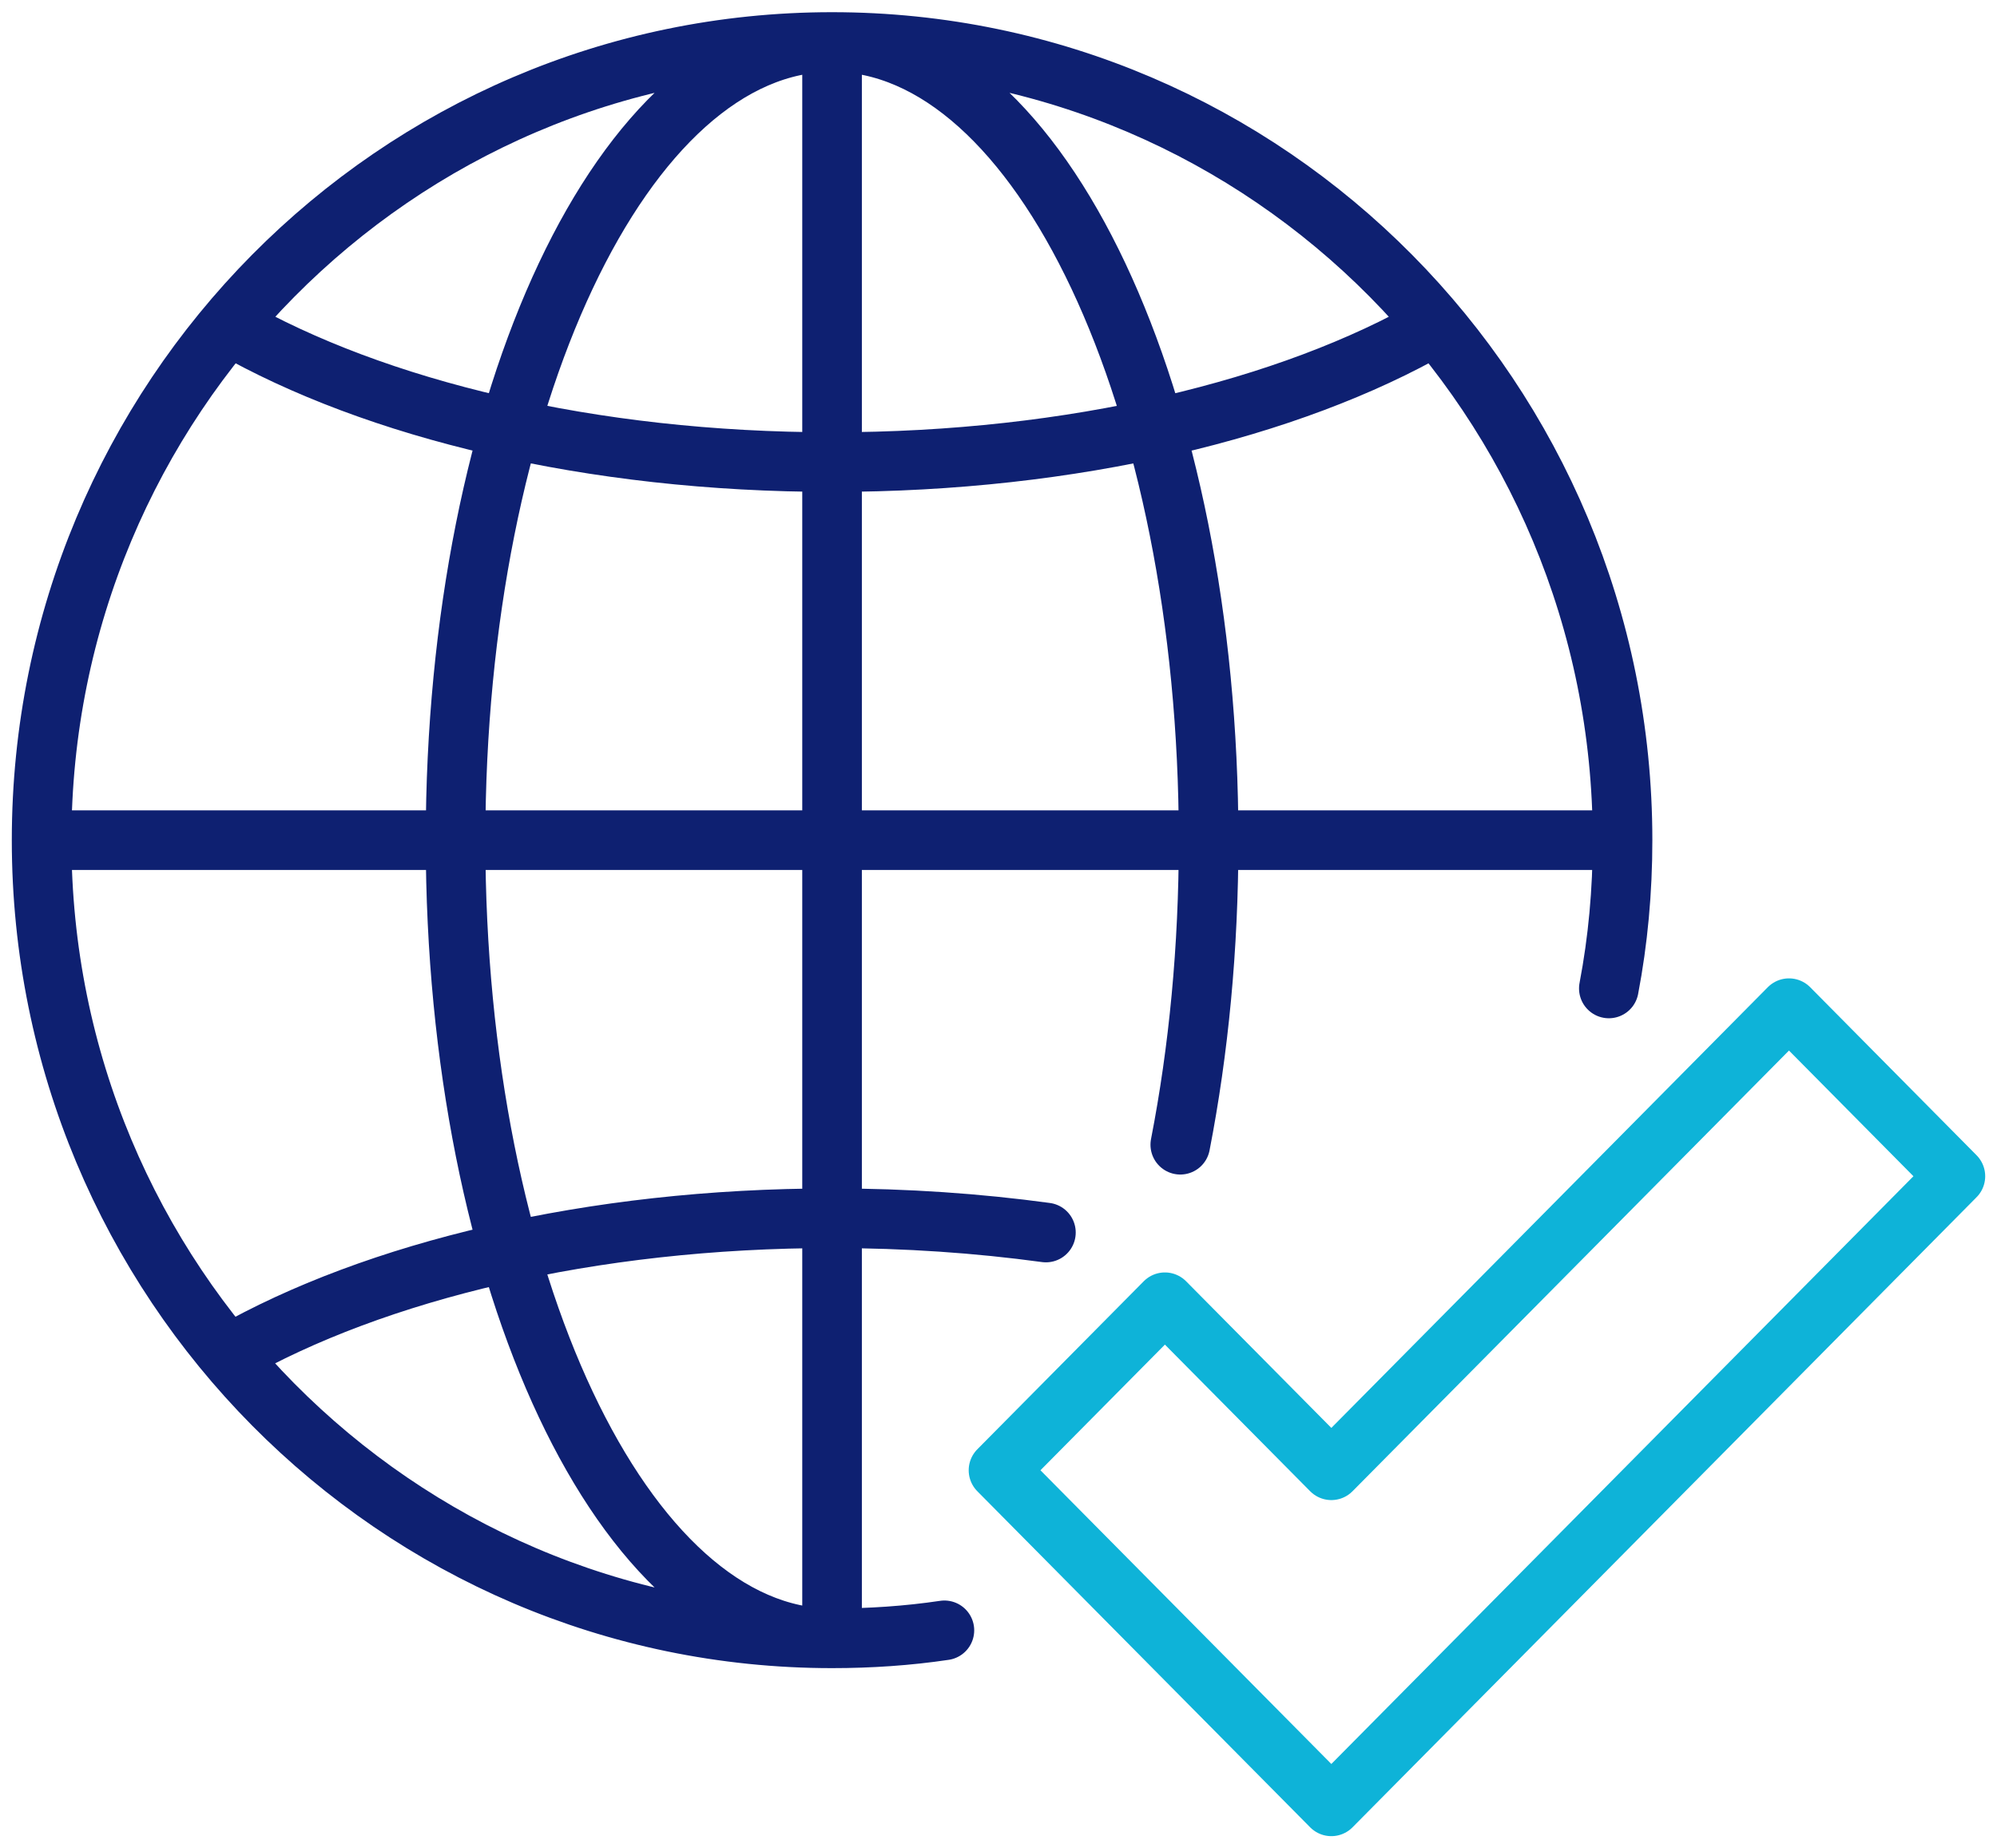 <svg width="67" height="62" viewBox="0 0 67 62" fill="none" xmlns="http://www.w3.org/2000/svg">
<g id="ico" clip-path="url(#clip0_1168_3091)">
<path id="Vector" d="M31.685 54.687C30.457 54.87 29.186 54.955 27.916 54.955M27.916 54.955C13.274 54.955 1.396 42.963 1.396 28.182M27.916 54.955C20.937 54.955 15.284 42.963 15.284 28.182C15.284 13.4 20.937 1.409 27.916 1.409M27.916 54.955V1.409M1.396 28.182C1.396 13.4 13.274 1.409 27.916 1.409M1.396 28.182H54.437M27.916 1.409C42.559 1.409 54.437 13.4 54.437 28.182M27.916 1.409C34.895 1.409 40.549 13.4 40.549 28.182C40.549 31.803 40.214 35.241 39.599 38.398M54.437 28.182C54.437 29.887 54.284 31.55 53.977 33.156M48.128 10.935C43.27 13.725 36.012 15.5 27.916 15.5C19.82 15.5 12.576 13.725 7.705 10.935M35.091 41.343C32.816 41.033 30.401 40.864 27.916 40.864C19.82 40.864 12.576 42.639 7.705 45.415" stroke="#0E2071" stroke-width="2" stroke-linecap="round" stroke-linejoin="round"/>
<path id="Vector_2" d="M60.021 33.818L44.667 49.318L39.083 43.682L33.5 49.318L44.667 60.591L65.604 39.455L60.021 33.818Z" stroke="#0EB3D8" stroke-width="2" stroke-linejoin="round"/>
</g>
<defs>
<clipPath id="clip0_1168_3091">
<rect width="67" height="62" fill="white"/>
</clipPath>
</defs>
</svg>
